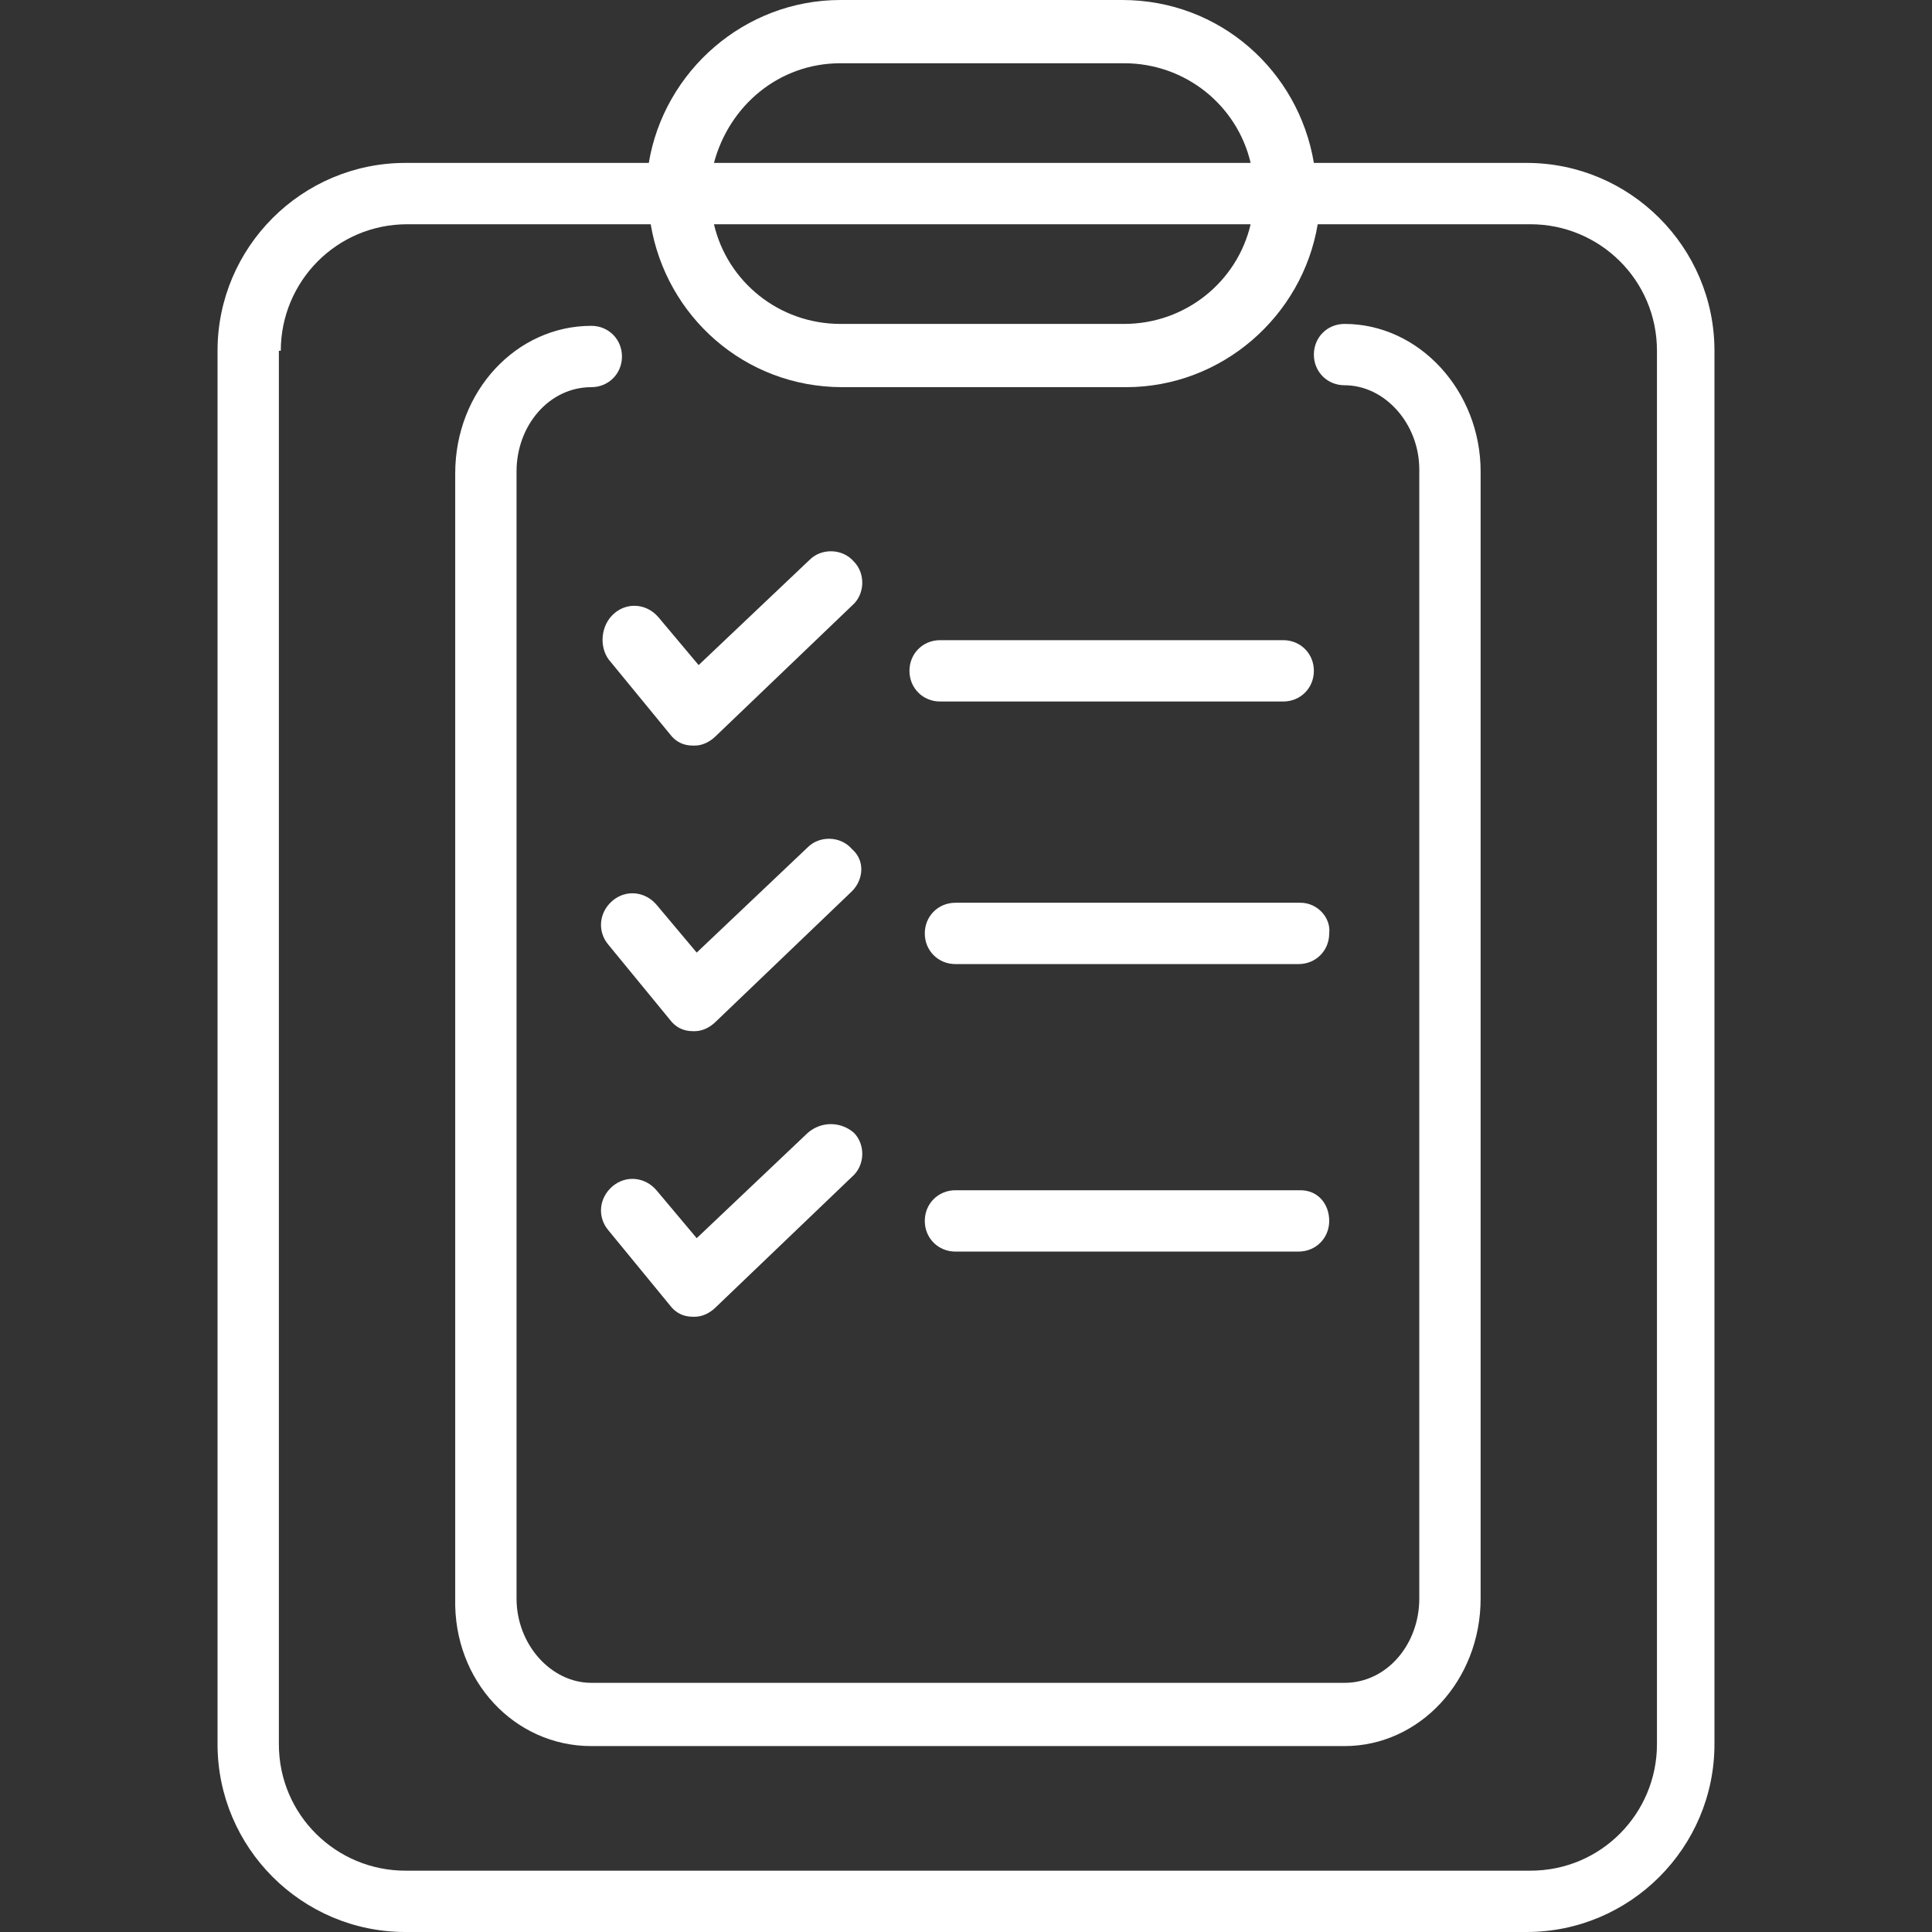 <?xml version="1.0" encoding="UTF-8"?> <!-- Generator: Adobe Illustrator 19.0.0, SVG Export Plug-In . SVG Version: 6.00 Build 0) --> <svg xmlns="http://www.w3.org/2000/svg" xmlns:xlink="http://www.w3.org/1999/xlink" id="Capa_1" x="0px" y="0px" viewBox="0 0 403.2 403.2" style="enable-background:new 0 0 403.2 403.2;" xml:space="preserve" width="512px" height="512px"><rect x="0" y="0" width="403.2" height="403.2" fill="#333333" stroke="none"/> <g> <g> <path d="M318.6,34h-44.4c-3.2-19.2-19.6-34-40-34h-58.8c-20,0-36.8,14.8-40,34H84.6C63,34,45.4,51.6,45.4,73.2V364 c0,21.6,17.6,39.2,39.2,39.2h234c21.6,0,39.2-17.6,39.2-39.2V73.2C357.8,51.6,340.2,34,318.6,34z M175.4,13.2h59.2 c12.8,0,23.6,8.8,26.4,20.8H149C152.2,22,162.6,13.2,175.4,13.2z M261,46.8c-2.8,12-13.6,20.8-26.4,20.8h-59.2 c-12.8,0-23.6-8.8-26.4-20.8H261z M345.8,364c0,14.4-11.6,26.4-26.4,26.4H84.6c-14.4,0-26.4-11.6-26.4-26.4V73.2h0.4 c0-14.4,11.6-26.4,26.4-26.4h50.8c3.2,19.2,19.6,34,40,34H235c20,0,36.8-14.8,40-34h44.4c14.4,0,26.4,11.6,26.4,26.4V364z" fill="#FFFFFF"></path> </g> </g> <g> <g> <path d="M280.6,67.6c-3.6,0-6.4,2.8-6.4,6.4c0,3.6,2.8,6.4,6.4,6.4c8.4,0,15.6,8,15.6,17.6v235.6c0,9.6-6.8,17.6-15.6,17.6H123.4 c-8.4,0-15.6-8-15.6-17.6V98.4c0-9.6,6.8-17.6,15.6-17.6c3.6,0,6.4-2.8,6.4-6.4S127,68,123.4,68C107.8,68,95,81.6,95,98.8v234.8 c-0.4,17.2,12.4,30.8,28.4,30.8h157.2c15.6,0,28.4-13.6,28.4-30.8V98.4C309,81.6,296.2,67.6,280.6,67.6z" fill="#FFFFFF"></path> </g> </g> <g> <g> <path d="M178.2,117.2c-2.4-2.8-6.8-2.8-9.2-0.4l-23.2,22l-8.4-10c-2.4-2.8-6.4-3.2-9.2-0.8c-2.8,2.4-3.2,6.8-1.2,9.6l12.8,15.6 c1.2,1.6,2.8,2.4,4.8,2.4h0.4c1.6,0,3.2-0.8,4.4-2l28.4-27.2C180.6,124,180.6,119.6,178.2,117.2z" fill="#FFFFFF"></path> </g> </g> <g> <g> <path d="M267.8,133.6h-71.6c-3.6,0-6.4,2.8-6.4,6.4c0,3.6,2.8,6.4,6.4,6.4h71.6c3.6,0,6.4-2.8,6.4-6.4 C274.2,136.4,271.4,133.6,267.8,133.6z" fill="#FFFFFF"></path> </g> </g> <g> <g> <path d="M177.8,177.2c-2.4-2.8-6.8-2.8-9.2-0.4l-23.2,22l-8.4-10c-2.4-2.8-6.4-3.2-9.2-0.8c-2.8,2.4-3.2,6.4-0.8,9.2l12.8,15.6 c1.2,1.6,2.8,2.4,4.8,2.4h0.4c1.6,0,3.2-0.8,4.4-2l28.4-27.2C180.2,183.6,180.6,179.6,177.8,177.2z" fill="#FFFFFF"></path> </g> </g> <g> <g> <path d="M271.4,188.4h-72c-3.6,0-6.4,2.8-6.4,6.4c0,3.6,2.8,6.4,6.4,6.4H271c3.6,0,6.4-2.8,6.4-6.4 C277.8,191.6,275,188.4,271.4,188.4z" fill="#FFFFFF"></path> </g> </g> <g> <g> <path d="M178.2,236.4c-2.8-2.4-6.8-2.4-9.6,0l-23.2,22l-8.4-10c-2.4-2.8-6.4-3.2-9.2-0.8c-2.8,2.4-3.2,6.4-0.8,9.2l12.8,15.6 c1.2,1.6,2.8,2.4,4.8,2.4h0.4c1.6,0,3.2-0.8,4.4-2l28.4-27.2C180.6,243.2,180.6,238.8,178.2,236.4z" fill="#FFFFFF"></path> </g> </g> <g> <g> <path d="M271.4,248.4h-72c-3.6,0-6.4,2.8-6.4,6.4c0,3.6,2.8,6.4,6.4,6.4H271c3.6,0,6.4-2.8,6.4-6.4 C277.4,251.2,275,248.4,271.4,248.4z" fill="#FFFFFF"></path> </g> </g> <g> </g> <g> </g> <g> </g> <g> </g> <g> </g> <g> </g> <g> </g> <g> </g> <g> </g> <g> </g> <g> </g> <g> </g> <g> </g> <g> </g> <g> </g> </svg> 